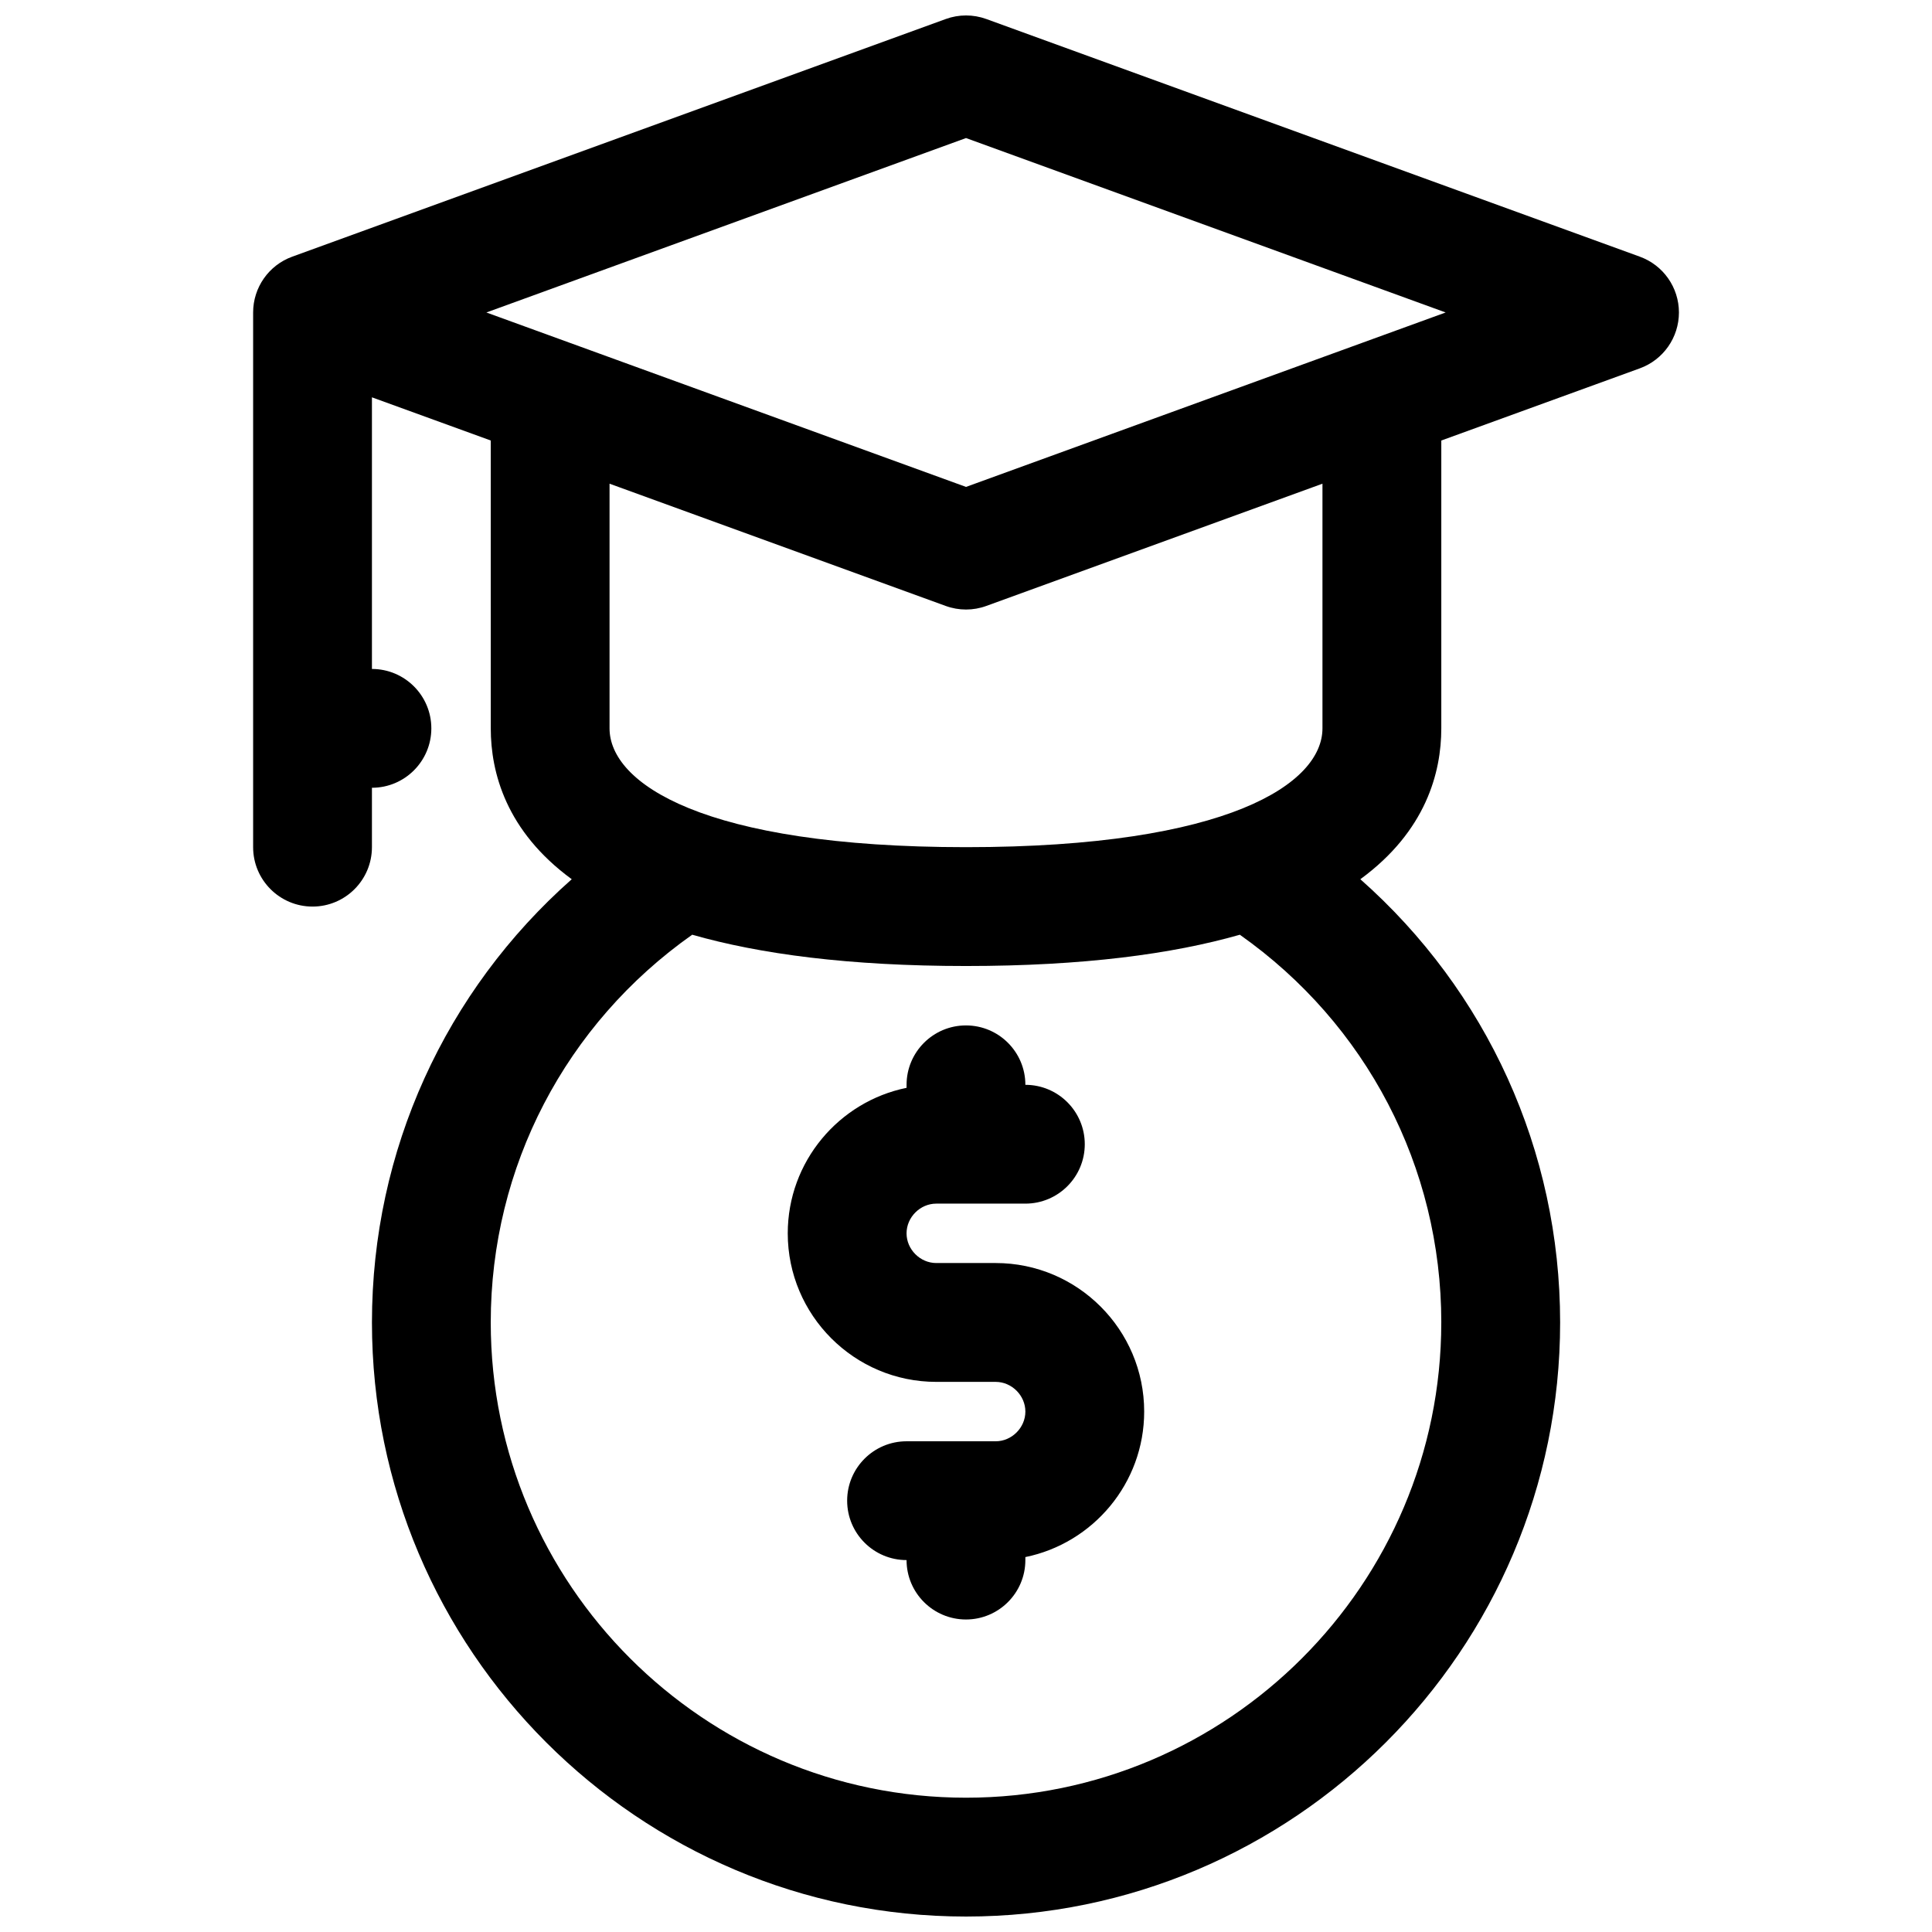 <?xml version="1.0" encoding="UTF-8"?>
<!-- Uploaded to: ICON Repo, www.iconrepo.com, Generator: ICON Repo Mixer Tools -->
<svg width="800px" height="800px" version="1.1" viewBox="144 144 512 512" xmlns="http://www.w3.org/2000/svg">
 <defs>
  <clipPath id="a">
   <path d="m211 148.09h378v503.81h-378z"/>
  </clipPath>
 </defs>
 <g clip-path="url(#a)">
  <path d="m578.57 212.02-173.18-62.977c-3.473-1.266-7.289-1.266-10.762 0l-173.18 62.977c-6.227 2.258-10.367 8.172-10.367 14.789v141.7c0 8.691 7.055 15.742 15.742 15.742 8.691 0 15.742-7.055 15.742-15.742v-15.742c8.691 0 15.742-7.055 15.742-15.742 0-8.691-7.055-15.742-15.742-15.742v-71.988l31.488 11.445 0.004 76.285c0 11.66 4.047 27.238 21.461 39.98-33.488 29.621-52.949 71.871-52.949 117.46 0 86.812 70.629 157.44 157.44 157.44s157.44-70.629 157.44-157.44c0-45.586-19.461-87.836-52.945-117.46 17.41-12.746 21.453-28.324 21.453-39.98v-76.281l52.617-19.129c6.219-2.266 10.359-8.18 10.359-14.801 0-6.617-4.141-12.531-10.359-14.789zm-52.617 282.44c0 69.445-56.504 125.95-125.95 125.95-69.445 0-125.95-56.504-125.95-125.95 0-41.211 19.836-79.09 53.387-102.75 17.859 5.102 41.441 8.293 72.57 8.293 31.125 0 54.711-3.188 72.562-8.289 33.551 23.66 53.387 61.543 53.387 102.75zm-31.488-157.44c0 14.523-24.742 31.488-94.465 31.488s-94.465-16.965-94.465-31.488v-64.836l89.078 32.395c1.746 0.637 3.57 0.953 5.391 0.953s3.644-0.316 5.383-0.953l89.078-32.395zm-94.461-63.984-127.11-46.227 127.11-46.223 127.11 46.223z"/>
 </g>
 <path d="m384.25 431.49v0.797c-17.941 3.66-31.488 19.555-31.488 38.566 0 21.703 17.656 39.359 39.359 39.359h15.742c4.266 0 7.871 3.606 7.871 7.871s-3.606 7.871-7.871 7.871h-23.617c-8.691 0-15.742 7.055-15.742 15.742 0 8.691 7.055 15.742 15.742 15.742 0 8.691 7.055 15.742 15.742 15.742 8.691 0 15.742-7.055 15.742-15.742v-0.797c17.941-3.66 31.488-19.555 31.488-38.566 0-21.703-17.656-39.359-39.359-39.359h-15.742c-4.266 0-7.871-3.606-7.871-7.871s3.606-7.871 7.871-7.871h23.617c8.691 0 15.742-7.055 15.742-15.742 0-8.691-7.055-15.742-15.742-15.742 0-8.691-7.055-15.742-15.742-15.742-8.688-0.004-15.742 7.051-15.742 15.742z"/>
</svg>